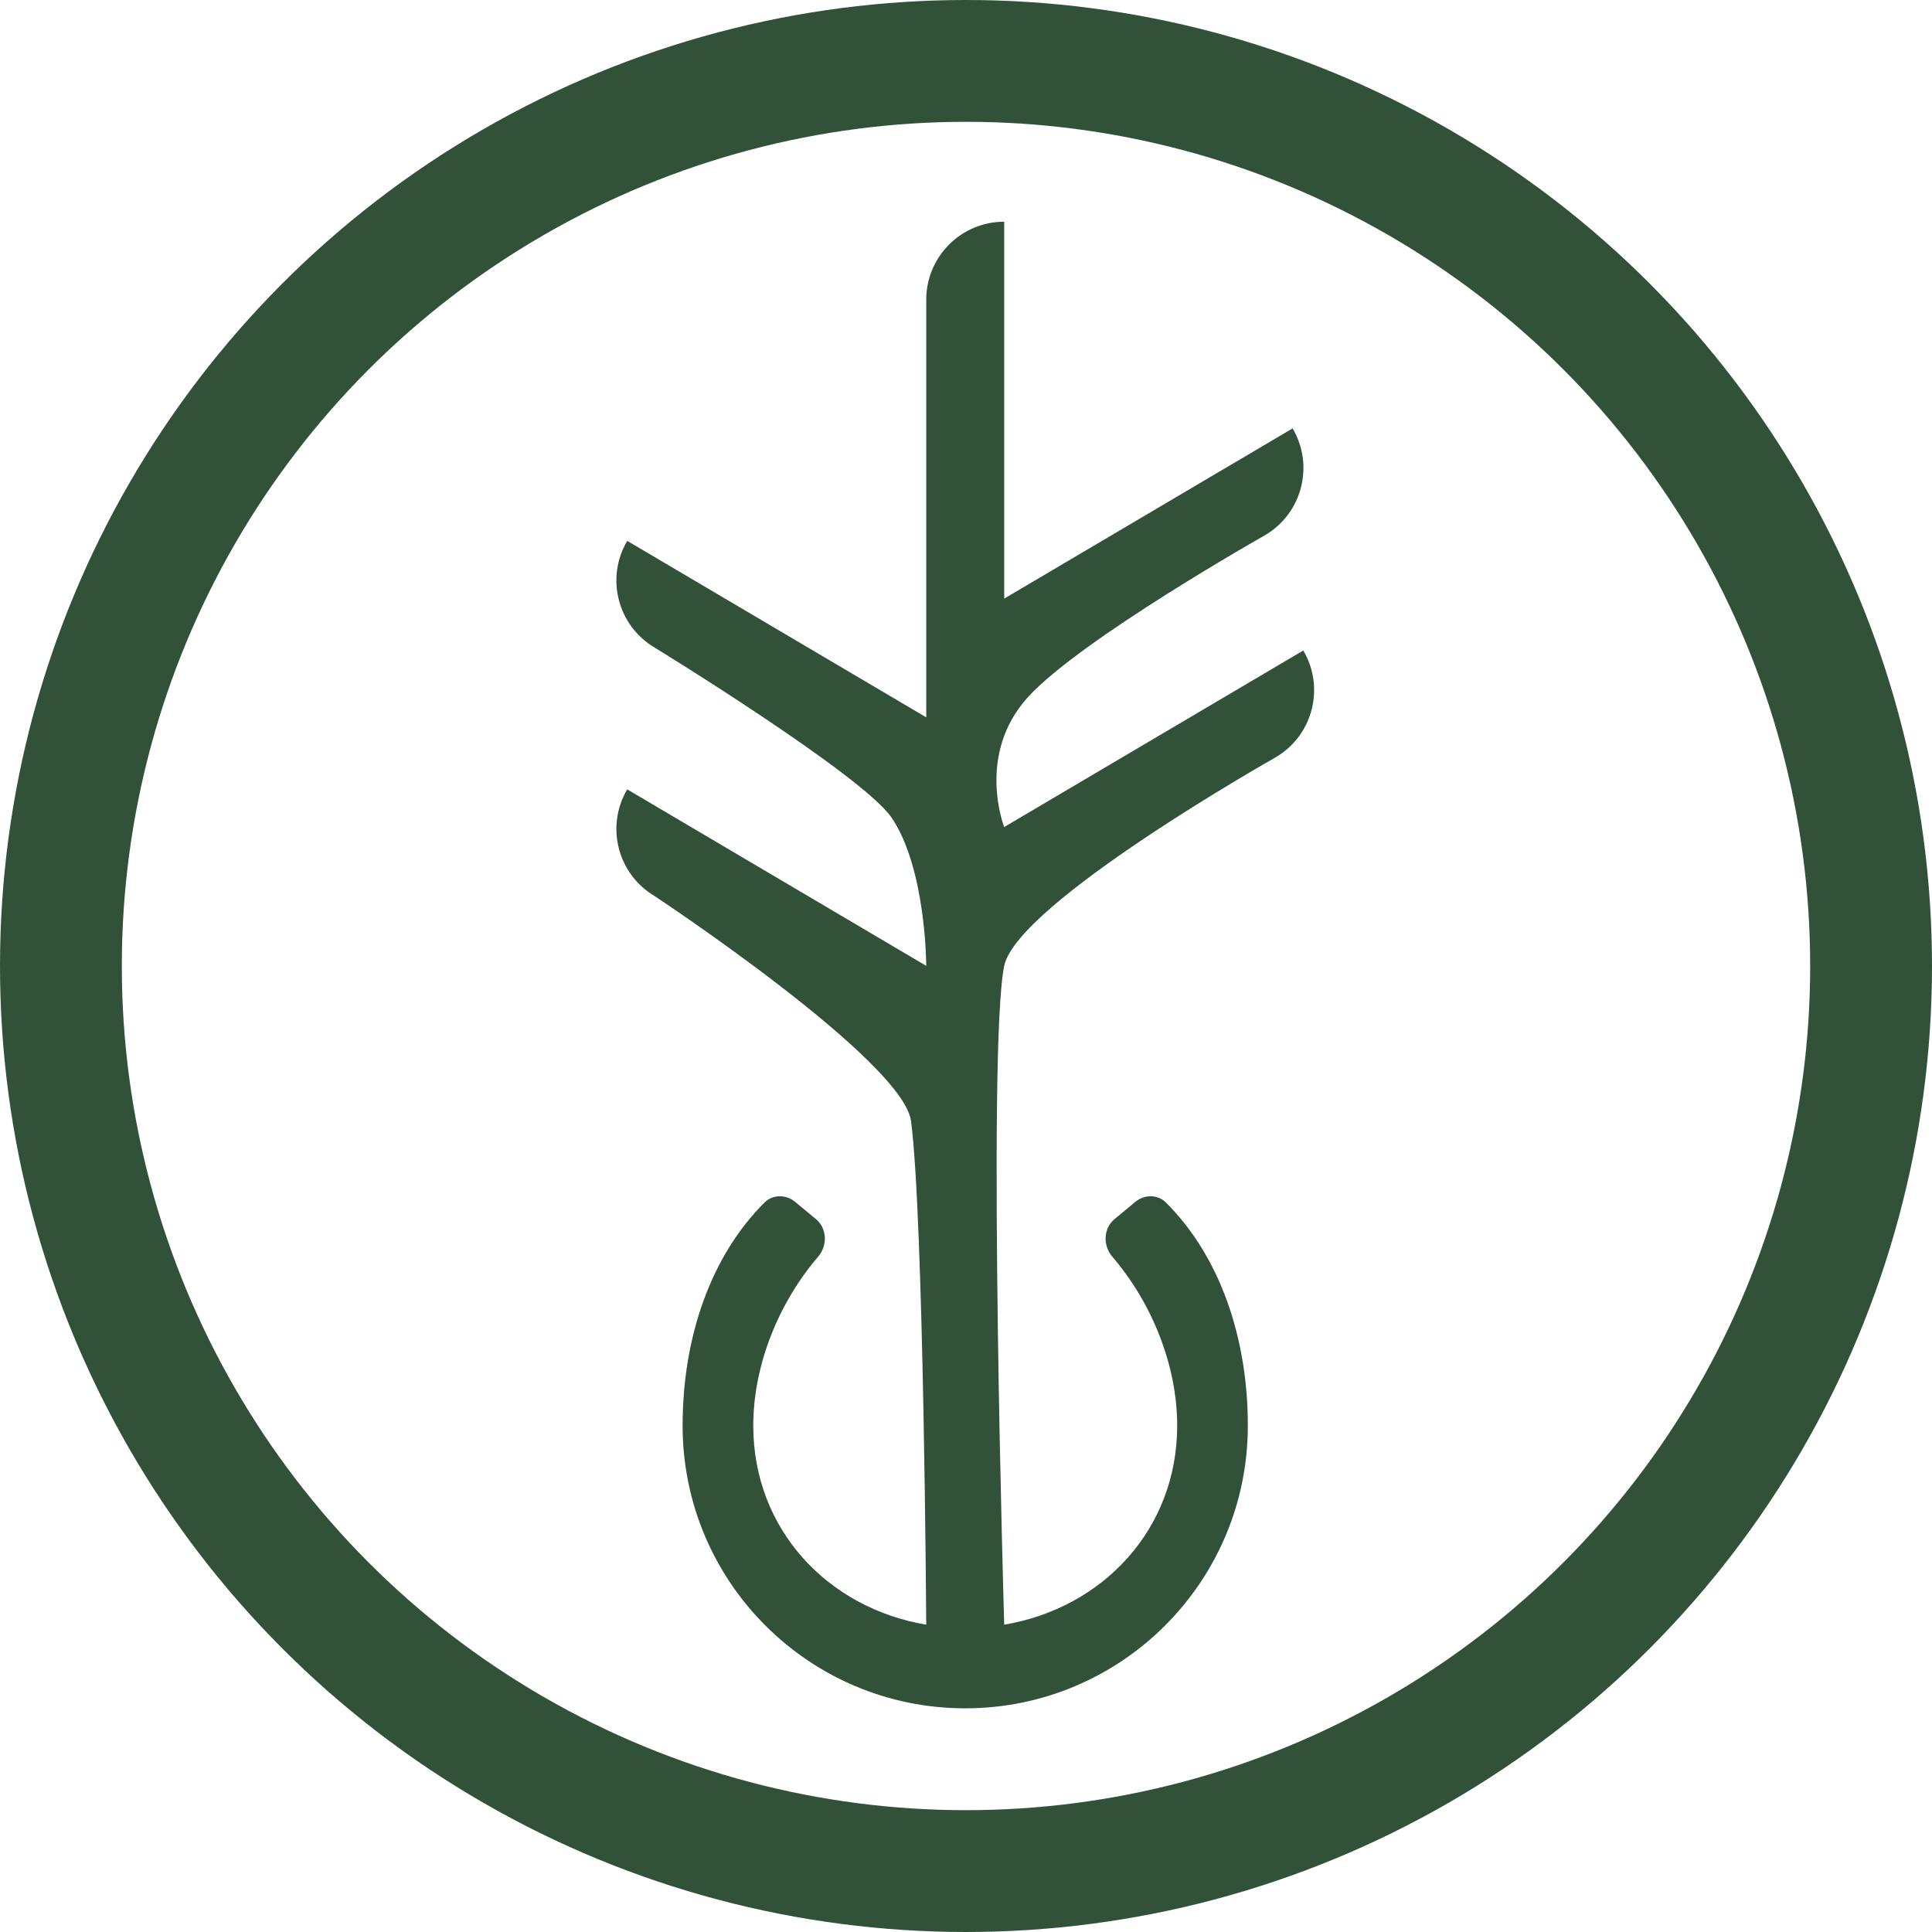 <svg width="793" height="793" viewBox="0 0 793 793" fill="none" xmlns="http://www.w3.org/2000/svg">
<circle cx="396.5" cy="396.5" r="371.5" stroke="#315139" stroke-width="50"/>
<path d="M412.182 245.703L421.986 239.918L458.176 218.558L530.556 175.838C539.539 191.058 534.483 210.678 519.263 219.661C519.263 219.661 443.525 262.44 421.986 286.08C400.447 309.72 412.182 339.454 412.182 339.454L426.372 331.08L462.562 309.72L534.942 267C543.925 282.22 538.869 301.84 523.649 310.823C523.649 310.823 417.504 370.678 412.182 396.439C405.182 430.327 412.182 666.862 412.182 666.862C452.588 660.066 483.182 627.771 483.182 585.188C483.182 560.594 472.976 534.977 456.568 515.828C452.648 511.253 452.832 504.223 457.472 500.38L466.036 493.287C469.739 490.221 475.143 490.184 478.551 493.575C500.489 515.396 512.182 548.644 512.182 585.188C512.182 649.253 460.247 701.188 396.182 701.188C332.117 701.188 280.182 649.254 280.182 585.188C280.182 548.644 291.876 515.396 313.813 493.575C317.222 490.184 322.626 490.221 326.328 493.287L334.893 500.38C339.533 504.223 339.717 511.253 335.797 515.828C319.389 534.977 309.182 560.593 309.182 585.188C309.182 627.772 339.776 660.066 380.182 666.862C380.182 666.862 379.187 500.377 373.947 460.188C370.687 435.188 268.74 367.823 268.74 367.823C253.52 358.84 248.464 339.22 257.447 324L329.827 366.72L366.017 388.08L380.182 396.439C380.182 396.439 380.182 356.688 366.017 335.688C354.208 318.181 268.74 265.823 268.74 265.823C253.52 256.84 248.464 237.22 257.447 222L329.827 264.72L366.017 286.08L380.182 294.439V123C380.182 105.327 394.509 91 412.182 91V245.703Z" fill="#315139"/>
</svg>
